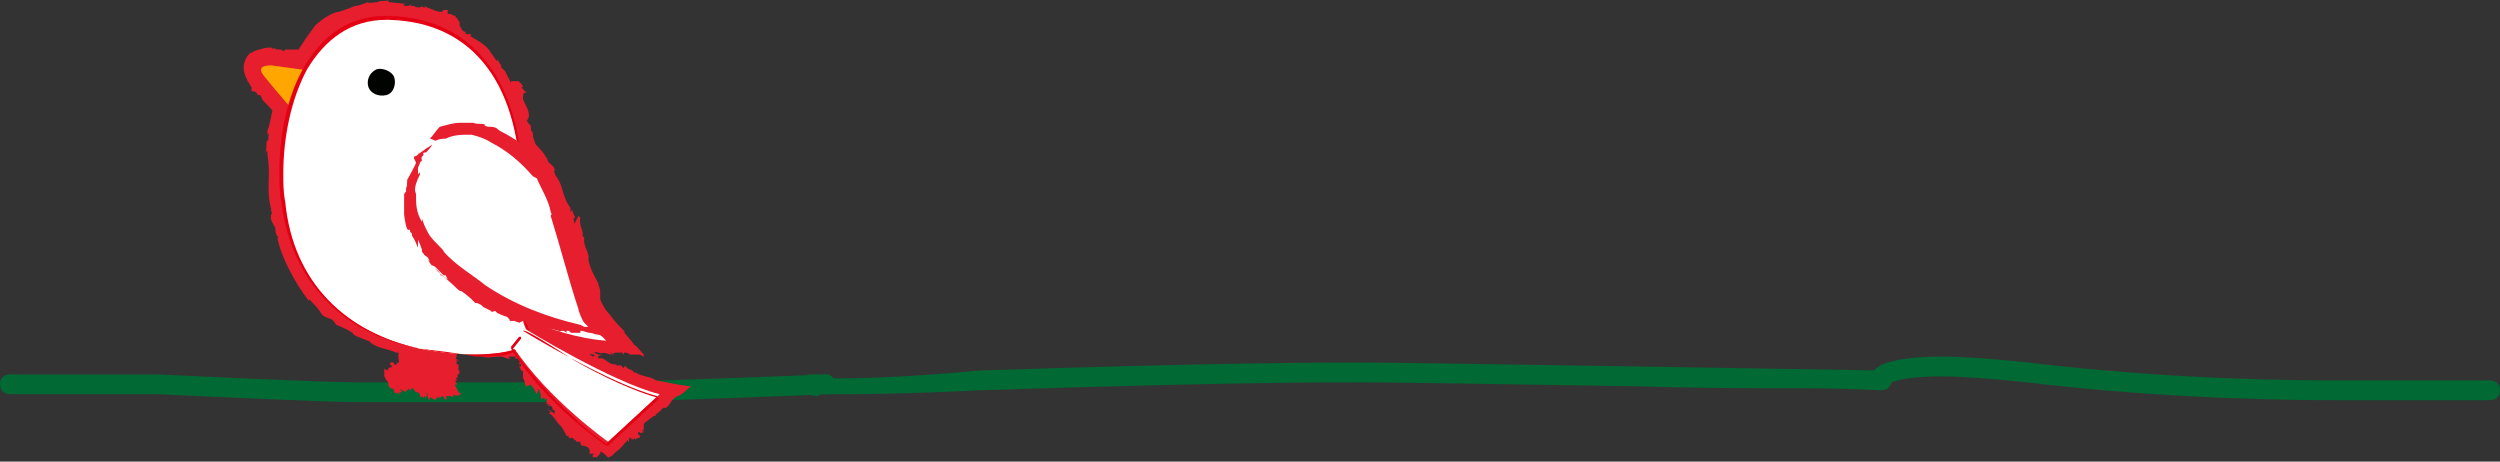 <?xml version="1.0" encoding="UTF-8"?>
<svg id="_レイヤー_1" data-name=" レイヤー 1" xmlns="http://www.w3.org/2000/svg" width="44.52mm" height="8.22mm" viewBox="0 0 126.2 23.3">
  <rect x="0" y="0" width="126.2" height="23.3" fill="#333333" stroke="none"/>
  <defs>
    <style>
      .cls-1 {
        fill: #e71e2e;
      }

      .cls-1, .cls-2, .cls-3, .cls-4, .cls-5, .cls-6, .cls-7, .cls-8 {
        stroke-width: 0px;
      }

      .cls-2 {
        fill: #ffa700;
      }

      .cls-3 {
        fill: #fef34c;
      }

      .cls-4 {
        fill: #000300;
      }

      .cls-5 {
        fill: #e40012;
      }

      .cls-6 {
        fill: #d9e021;
      }

      .cls-7 {
        fill: #006934;
      }

      .cls-8 {
        fill: #fff;
      }
    </style>
  </defs>
  <path class="cls-7" d="M.5,19.9h7.5v-.5.5s8.3.4,10.1.4h11.4c2.7,0,12.3-.4,12.4-.4v-1h-1.1l-.1.1s-.1.2-.1.4.1.3.2.4c.1.1.2.1.2.1h1.1c1.1,0,3.3,0,7.4-.2,12.3-.4,17.1-.4,19.4-.4,1.1,0,7.6.1,13.8.2,3.1.1,6.2.1,8.4.1s3.7.1,3.8.1.3,0,.4-.1.2-.2.2-.4h-.3l.2.2v-.2h-.3l.2.2h0s.1-.1.5-.2,1.1-.2,2.2-.2c1,0,2.4.1,4.3.3,7.5.9,14.1.9,15.5.9h7.9c.3,0,.5-.2.5-.5s-.2-.5-.5-.5h-8c-1.3,0-7.9,0-15.3-.9-1.9-.2-3.3-.3-4.4-.3-1.6,0-2.5.2-3,.4-.2.1-.4.3-.5.4s-.1.3-.1.4h.5v-.5s-23.8-.4-26-.4-7.1,0-19.4.4c-4.3.4-6.5.4-7.6.4h-.9v.3s.1-.3.1-.3h-.1v.3l.1-.3-.2.4.3-.4h-.1l-.2.4.3-.4-.3.4h.5c0-.2-.1-.3-.2-.4l-.3.4h.5-.5l.4.3s.1-.2.1-.3h-.5l.4.3-.3-.2.2.4s.1,0,.2-.1l-.4-.3.2.4-.1-.2v.2h0l-.1-.2v.2s.3,0,.4-.1h.3c.3,0,.5-.3.5-.5s-.2-.5-.5-.5c0,0-2.4.1-5.2.2s-5.8.2-7.1.2h-11.4c-.9,0-3.4-.1-5.7-.2-2.2-.1-4.3-.2-4.3-.2H.5c-.3,0-.5.2-.5.5s.2.5.5.5h0Z"/>
  <polygon class="cls-1" points="21.6 19.9 21.6 19.9 21.7 19.9 21.7 19.8 21.6 19.9"/>
  <path class="cls-1" d="M21,18.6l.1.1c-.1.1-.1,0-.2.1h0s0,.2-.2,0h0v.2h0v-.1.2h0v.1s.1.2.2.3h0v.1h0v.1c0-.1.1.1.1.1h.1l.1.1v-.1.2s.1.1.1,0l.1.1v-.1h0c0-.1.1.2.1.1h0v-.2h0v.1h.1l-.1-.2.1.1v.1c.1.2,0-.1,0,0v.1h0l.1.1h0v-.1s0-.1.1,0v-.1h0v.1h-.1v.1-.1h.1l.2.1v-.1s.1.1,0,0h.1v-.1l.1.1.1-.1c.1,0,.1.1.2.2v-.1l.1.1h0l-.1-.2h.3c.1.1.1,0,.1-.1l.1.1-.1-.1.1.1c-.1-.1,0,0,.1,0l-.1-.1h0l.2.1-.1-.1.1.1c-.1-.1,0,0,0-.1h.1l-.1-.1v.1l-.2-.4c-.1-.1,0,0,0-.1h.1-.1.1l-.1-.1h0l.1.1-.1-.1h0v-.1h.1l-.1-.1c.1,0,0-.1.1,0v-.2c.1,0,.1-.1.1-.1,0-.1-.1-.2-.1-.2.2,0-.1-.1.1-.1h-.1c.1,0,0-.1.1-.1h-.1.1c.1,0,0,0,0,0h-.1c-.2-.1.1-.1-.1-.2.1,0-.1,0,.1,0s0,0-.1-.1h0c.2,0-.1,0,0,0,.1-.1,0-.2.1-.3h0v-.1l-.1-.2h.1l-.1-.1c.1,0-.1-.1,0-.1h0c.1,0-.1-.1,0-.1h0l-.4-.1h-.9l.1.2-.2.1v.4h.1c-.2,0,0,.2-.1.2h.1-.1c0,.2.1.5,0,.4h-.1c.1,0,.1.1.1.1h0s0,.1,0,0c0-.2-.1.1-.2,0-.2-.1-.4.1-.4.1h0Z"/>
  <polygon class="cls-1" points="20.6 18.9 20.6 19 20.7 18.9 20.6 18.9"/>
  <path class="cls-1" d="M19.7,18.4l.1.1c-.1.1-.1,0-.2.1h0s0,.2-.2,0h0v.2h0v-.1.2h0v.1s.1.2.2.3h0v.1h0v.1c0-.1.1.1.1.1h.1l.1.1v-.1.2s.1.1.1,0l.1.1v-.1h0c0-.1.1.2.1.1h0v-.2h0v.1h.1l-.3-.4.1.1v.1c.1.2,0-.1,0,0v.1h0l.1.1h0v-.1s0-.1.1,0v-.1h0v.1h-.1v.1-.1h.1l.2.1v-.1s.1.1,0,0h.1v-.1l.1.1.1-.1c.1,0,.1.1.2.2v-.1l.1.1h0l-.1-.2h.3c.1.1.1,0,.1-.1l.1.1-.1-.1.1.1c-.1-.1,0,0,.1,0l-.1-.1h0l.2.1-.1-.1.1.1c-.1-.1,0,0,0-.1h.1l-.1-.1v.1l-.1-.1c-.1-.1,0,0,0-.1h.1-.1.1l-.1-.2h0l.1.1-.1-.1h0v-.1h.1l-.1-.1c.1,0,0-.1.1,0v-.2c.1,0,.1-.1.1-.1,0-.1-.1-.2-.1-.2.2,0-.1-.1.1-.1h-.1c.1,0,0-.1.1-.1h-.1.1c.1,0,0,0,0,0h-.1c-.2-.1.1-.1-.1-.2.1,0-.1,0,.1,0s0,0-.1-.1h0c.2,0-.1,0,0,0,.1-.1,0-.2.1-.3h0v-.1l-.1-.1h.1l-.1-.1c.1,0-.1-.1,0-.1h0c.1,0-.1-.1,0-.1h0l-.5-.1h-.9l.1.2-.2.1v.4h.1c-.2,0,0,.2-.1.2h.1-.1c0,.2.1.5,0,.4h-.1c.1,0,.1.1.1.1h0s0,.1,0,0c0-.2-.1.1-.2,0,0-.2-.3-.1-.2,0h0Z"/>
  <path class="cls-2" d="M15.9,3.6l-2.2-.3c-.4,0-.7.1-.4.5s1.6,1.9,1.6,1.9l1-2.1h0Z"/>
  <path class="cls-1" d="M16.2,5.2h-.2c.1-.3.3-.4.2-.6h0s-.2-.1.2-.2h-.1v-.1h.1v-.1h.1s-.2-.1-.1-.1c-.1,0,0-.1-.1-.1h.1v-.2h-.7c.1.1-.2.1-.2.1v.2h-.2.1-.2s-.2.1-.1.1h-.1.1c0,.1-.2,0-.1.1h0l.2.2h0v.1l-.1-.1-.1.1.2.2h-.1l-.1-.1c-.1-.1,0,.1,0,.1v-.2h0l-.1-.1h0v.1s0,.1-.1,0v.2-.4.1l-.1-.2v.1q0,.1-.1-.1v.1s0,.1,0,0c0,0,0-.1-.1-.3v.2s0-.3,0,0v.1s0,.1,0,0h0c0-.1,0,.1,0,0s0,.2,0,.1v-.3c0-.1,0,.1,0,.1v-.4.2-.1.1c0,.1-.1.3-.1.3h0v-.1h0v-.1h0c.1-.1,0,0-.1,0v-.1l-.1.1.4-.1c-.1.1,0,0,0-.1l-.1.1h0l.1-.2-.1.1.1-.1h0l.1-.1-.1.1h.1l-.2.2c-.1.1,0,0,0,0h0v-.1l-.1.1v-.1h-.1l.1-.1-.1.1h0l-.1-.1.1-.1c-.1.1,0-.1-.1,0,.1-.1-.1,0,0-.1,0-.1-.2,0-.2-.1.1-.1,0-.2,0-.2h0c-.1.1-.3.2-.5.2h-.1s.1.1.1.2v.1c0,.1.1.2.1.3h0v-.3.1h0v.1-.1h0c.3-.2.4.1.6-.1,0,.1,0-.1,0,.1s.1,0,.1-.1h.1c-.1.2.1-.1,0,0,.1.1.4,0,.5.1h0l.1.1.1-.1.1.1.1-.1c0,.1.2-.1.2,0h0c.1.1.1-.1.2,0h0l.2-.4v-.5l-.1-.4h-.4l-.3-.2h-.7l-.1.1c-.1-.2-.3,0-.5-.2v.1l-.1-.1c-.2,0-.3,0-.6.1-.1,0-.3.1-.5.2-.2.2-.3.5-.3.7,0,.4.2.6.2.7.1.1.1.2.2.3v.2c.2,0,.3.1.3.2h.1c.1,0,.1.2.2.3h0c.3.3.6.6.8.9.3.3.5.5.8,1,0,.1.1.1.1,0l.1-.1c.1-.1.1-.2.1-.3.1-.2.2-.4.3-.6.3.2.7-.8.7-.8h0Z"/>
  <polygon class="cls-1" points="15.1 4.5 15.1 4.5 15 4.4 15.1 4.5"/>
  <path class="cls-3" d="M21.2,17.6c-3.8-.8-6.4-3.3-6.9-7.4-.4-4.2,1-9.4,5.3-9.3,4.7.1,6.9,3.8,6.7,9.6,0,1.4-.3,4.8.2,6,.8,1.6-2.9,1.6-5.3,1.1h0Z"/>
  <path class="cls-1" d="M26.7,12.6h0s.1-.2.1-.4h-.1v.4Z"/>
  <path class="cls-1" d="M25.5,16.4v-.4c.1.3.2.6.2.8v.1c-.1.1,0,.1-.4.2h0c-.1,0-.1.4-1.5.1h-.1l.3-.1c-.1,0-.3.1-.5.1v-.1h-.5l-.1-.1c-.1,0-.1.2-.5.1.1.1-.2,0-.2.1l-.1-.1c-.2,0-.7-.1-.8,0,0,0,.9.4,1.1.5-.3-.1-.1,0,0,0h0c.2,0,.2.1.3.1h.4v.1c.2-.1,1,.2,1.3.2.2.1.5,0,.8,0,.4,0,.2.1.5.1s-.1,0,0-.1h.4c-.2.1-.1.1,0,.1.2-.1.4-.1.6-.2s.3-.3.3-.4c.3-.4.3-.5.3-.7l-.3.2c.1-.2,0-.1,0,0v-.9c0-.2,0-.5-.1-.5h0c-.1,0-.2.1-.3-.1v-.1l-.1-.1q0-.1.1-.1c-.1-.2,0-.6,0-.9l-.2.3c0-.3.2-.7.1-.8l.1-.2c.2-.5-.1-.4,0-.6l.1-.3v.3c0-.3.1-.4.1-.6h0s-.1-.2-.1-.4c0-.3,0-.5.1-.9l-.1-.1.1-.3h.1v1.3h0v-.6c0-.1.1-.3.2-.1l-.1-.1q0-.8.1-1.7v.1-.4c0-.5,0-1.1.1-1.4l-.1-.1c0-.1.1-.3,0-.3l-.1-.2c0-.1-.1-.2-.1-.4h0c0-.3-.1,0-.1-.4,0-.1-.1-.1-.2-.3l.1-.2c0-.4-.1-.4-.3-.9,0-.2,0-.4.2-.3-.2-.2-.1-.1-.3-.3h.1c-.1-.3-.1-.1-.2-.3-.2,0-.4,0-.4,0v.1c-.1-.2-.2-.4-.3-.6h0l-.2-.2v-.1c-.1-.1-.1-.2-.2-.3v.1c-.1-.1-.2-.3-.3-.4h0c-.2-.4-.6-.6-1.1-.9h.1c-.1-.2-.1,0-.3-.1v-.1c-.2,0-.2-.2-.3-.3v.1-.3c-.2-.2-.1-.2,0-.2h-.2v-.1c-.2,0-.1-.1-.4-.1v-.2h-.5.3l-.1.1c-.3,0-.3-.1-.5-.1h.1q-.3-.1-.5-.2s.1.1,0,.1l-.1-.1c0,.1-.3.1-.4,0h-.2l.1-.1-.2.1c-.1,0-.3,0-.2-.1h.1l-.9-.1v-.1c-.1.1-.5,0-.5.1-.1,0-.6.1-.5,0-.3.1-.5.2-.7.2-.2.1-.5.2-.8.3-.3,0-.9.4-1.2.7-.6.8-.9,1.3-1.3,2-.4.4-.4,1.2-.7,1.7v.2c-.2.3-.2.9-.4,1.4v.2l.1-.1c-.1.1,0,.4-.1.4h0c-.1,0,0,.4-.1.6l.1-.1v.3-.1c.2,1.2-.1,1.7.2,2.8-.1-.1.1.2,0,.2-.1.3.1.5.2.7h0c0,.1,0,.3.1.4-.2-.2.2.2,0,.1.2,1,.9,2.3,1.6,3.2v-.1c.2.2.5.5.6.7.1.2.5.3.5.3.2.1.3.4.3.3.2.1.5.2.8.4,0,.2,1,.4.9.5h0c.4.3.9.3,1.3.5h0c.4,0,.8-.1,1.1-.2l-.2-.5c-.2-.2-.5-.4-.7-.6-.7-.2-1.4-.5-2-.8-.5-.4-.8-.8-1.2-1.2-.9-1-1.6-2.2-1.9-3.5-.1-.1-.1-.2-.2-.3.1-.8-.2-1.9,0-2.8h-.1c0-.3.1-.2.1-.3.1-1.2.3-2.4.8-3.4.5-1,1.2-1.9,2-2.2.1,0,.3-.1.4-.1.2,0,.3-.1.4-.1.3-.2.6-.2.9-.2s.7,0,1,.1h.3c.4,0,.9.2,1.2.4h0c2.1,1,3.2,3.5,3.3,6.1,0,1.2.1,2.6-.1,4.2,0,.1-.1,1,0,1.8.1,1,.3,2,.4,2.2h0Z"/>
  <path class="cls-1" d="M22.1,17.1h0c.1,0,.1.1.1.1l-.1-.1Z"/>
  <path class="cls-6" d="M21.7,7.2c1.6-1.4,5.4-.4,6.5,3.8.7,2.5,1.1,4.9,2.4,6.2-2.6-.2-6.1-1.7-8.5-4-2.2-2.2-1.8-4.8-.4-6Z"/>
  <polygon class="cls-1" points="27.7 8.3 27.6 8.3 27.7 8.4 27.7 8.3"/>
  <path class="cls-1" d="M21.8,13.5h0l.2.2h0l-.2-.2Z"/>
  <path class="cls-1" d="M21.7,10.9v.2c-.3-.6-.2-.9-.3-1.3h0c0-.1-.3-.2.2-.9h0v-.1l-.1.1v-.3h.1l.1-.3h.1c0-.1-.1-.1,0-.3-.1,0,0-.1,0-.1h.1c.1-.1.2-.3.2-.4,0,0-.1.1-.3.1-.1.1-.3.1-.4.2.1-.2,0-.1,0,0h0c-.1.1-.2.1-.2.1h0v.2h0l-.2.1h0c0,.1-.4.6-.5.7-.1.1,0,.3-.1.5,0,.3-.1.1-.1.3s.1,0,.1,0l-.1.2q0-.1-.1,0c0,.2-.1.5.1.6,0,.3-.1.3,0,.4v-.1q0,.1,0,0c.1.1,0,.9.2.9h0c.1,0,.2-.1.3,0v.1l.1.1v.1c.1.1.2.4.3.6l.1-.3c0,.2.1.5.2.5v.1c.1.4.2.2.3.3v.2l-.2-.3q.1.2.2.4h0s.1,0,.2.1.3.2.4.4h.1l.1.2v.1c-.2-.1-.5-.4-.7-.6h0c.1.1.3.2.4.3,0,0,.1.2,0,.2h.1c.4.4.4.3.8.8v-.1c.1,0,.2.1.2.2.3.2.5.4.7.6h.1c.1,0,.1.2.2.1h.1c.1.1.2,0,.2.1h0c.2.1,0-.1.2.1,0,.1.1-.1.2,0v.2c.2.2.3.1.5.2.1.1.1.2,0,.3h.3l.1.2c.1.1.1,0,.2,0l.2-.2h0c.1,0,.3,0,.4.1h.2v.1l.2.1h0l.3.1h0c.2.2.5.1.9.2h-.1c.2.1.1-.1.3,0v.1c.2-.1.2.1.4.2l-.1-.1.2.1c.3.1.2.2.2.2h.2l.1.1c.1-.1.2,0,.4,0,0,0,0,.1.1.1l.3-.1h-.2l-.2-.1c.1-.1.3.1.5,0h-.1c.2,0,.3.1.5.1l-.1-.1c.1,0,.1.1.2.1-.1-.1,0-.1.3-.1h.1l.1.1v-.1c.1,0,.2,0,.3.1h.5l.2.1v-.1c-.2-.2-.3-.4-.5-.5,0-.1-.8-.9-.4-.6-.3-.3-.6-.6-.8-.9-.2-.2-.4-.5-.5-.8v-.4c0-.1-.1-.3-.1-.4-.2-.4-.4-.7-.5-1.2.1-.3-.3-.7-.2-1.1l-.1-.1c.1-.2-.2-.5-.1-.9l-.1-.1-.2.4c0-.1-.1-.3,0-.3h0c.1,0-.1-.2-.1-.4l-.1.1v-.2h0c-.5-.7-.3-1.1-.8-1.7.1,0-.1-.1,0-.2,0-.2-.2-.3-.3-.4h0l-.1-.2c.2,0-.2-.1,0,0-.3-.6-1.1-1.2-1.8-1.6v.1l-.6-.3c-.1-.1-.4,0-.4,0-.2,0-.3-.1-.2-.1-.2,0-.4.1-.6,0-.3-.1-1,.1-1,0h0c-.4-.1-.6.2-1,.3h0c-.2.2-.3.5-.4.8.2.1.3.2.5.3.2,0,.4.1.5.2.3-.1.7-.2,1.1-.2.3.1.6.2.9.4.7.3,1.4.9,1.9,1.6l.2.1c.1.5.6,1,.6,1.6h.1c.1.1,0,.2,0,.2.2.8.5,1.6.7,2.4.2.7.4,1.3.7,2.2h-.1l.2.1c.1,0,.1.1,0,.1h0c.1.1-.1,0-.2-.1h-.1c-.2,0-.3-.1-.5-.1-.4-.1-.8-.2-1.2-.4-.8-.3-1.5-.7-2.2-1.2-.6-.6-1.5-.9-2-1.7,0-.1-.3-.4-.6-.8-.2-.6-.4-.9-.4-1h0Z"/>
  <path class="cls-3" d="M26.5,16.6s4.4,2.7,6.8,3.3l-2.6,2.4s-3-2.1-4.8-4.8l.4-.5"/>
  <polygon class="cls-1" points="27.6 20.4 27.6 20.4 27.7 20.5 27.8 20.5 27.6 20.4"/>
  <path class="cls-1" d="M27.8,18.5v.2c-.3-.3-.3-.5-.6-.7h0c0-.1-.2.1-.3-.6h0v-.1.1l-.2-.1h0l-.1-.2v-.1h0v.9c0-.1-.1-.1,0-.2-.1,0,0-.1-.1-.1h.1l.1-.3s-.4.1-.6.1c.1-.1,0,0,0,0h-.2l.1.1h0c.1,0,.1.4.1.5s.1.1.1.2c.1.1,0,.1,0,.2s0-.1.1,0v.1h-.1c.1.1.1.3.2.2v.4h0c.1,0,.1.5.2.4h0l.2-.1v.1h.1v.1c.1,0,.1.2.2.3l.1-.3c0,.1.1.3.1.3v.1c0,.3.1,0,.2.1v.1l.1-.1v.3h.1c.1.1.2.1.2.3h.1v.2c-.1-.1-.3-.2-.4-.3h0l.2.2-.1.1h.1q.2.2.4.5h0l.1.1c.1.1.2.3.3.5h.1s0,.2.1.1h.1l.1.1h0c.1.1,0-.1.1.1h.2v.1c.1.2.1,0,.4.2.1.1.1.3,0,.3h.3l-.1.1c.1.2.1,0,.2.1l.2-.2v-.1c.1,0,.2.1.3.2h0l.1.1h0s.2-.1.2-.1h0l.2-.2h0c.2-.1.4-.4.6-.6v.1c.1,0,0-.1.1-.2l.1.1c0-.1.1,0,.1,0l-.3-.1h.1c.1,0,.1.1.2.1v-.1l.1.1c0-.1,0,0,.1-.1h.1v-.2.1l-.1-.1c0-.1.1-.1.1-.1v.1c0-.1.1,0,.2-.1l-.1-.1h.1v-.2h0v-.1.1-.1l.1-.1h0l.4-.3h.1c-.1-.1.3-.2.1-.2.2,0,.2-.3.4-.2.3-.2.2-.4.6-.6.3-.1.5-.4.7-.5h-.1c-.7-.1-1.1-.2-1.7-.3-.2-.2-.8-.2-1-.4h-.1c-.1-.2-.3-.1-.4-.3h-.1v.1l-.1-.1h0c0-.1-.2,0-.2-.1v.1l-.1-.1h0c-.5,0-.5-.4-.9-.3.1-.1-.1,0,0-.1,0-.2-.2,0-.3,0h0l-.1-.1c.1-.1-.1.1,0,0-.3-.3-.7-.4-1.1-.6h0c-.1-.1-.2-.1-.3-.2s-.2,0-.2,0c-.1,0-.1-.1-.1-.1-.1,0-.2,0-.3-.1,0-.1-.4-.1-.3-.2h0c-.1-.2-.3-.1-.4-.3h0l-.6.2-.2.5.1.5.8.4.6.5c.5.3,1,.6,1.5.8h.2c.2.3.7.3,1,.6v-.1c.1,0,.1.1.1.1,1,.4,1,.3,1.1.4l-.1.1h-.2c.1,0,.1.1,0,.1h0l-.1.1h0c0,.2-.3.3-.4.4h0l-.3.3h-.2l-.2-.2c-.2-.2-.4-.3-.5-.5-.2-.4-.8-.6-1.1-1.1,0-.3-.8-1-.8-1h0Z"/>
  <polygon class="cls-1" points="26.6 17.7 26.6 17.6 26.5 17.7 26.6 17.7"/>
  <path class="cls-4" d="M19,3.5c-.4.2-.5.6-.4.9s.5.5.9.4.5-.6.4-.9-.6-.5-.9-.4Z"/>
  <path class="cls-1" d="M20,2.8v.1c-.2-.1-.3-.2-.5-.1h0s0,.2-.3-.1h0l.1.1-.1.1v-.1h-.1v-.1s0,.2-.1.1c.1.1,0,.1,0,.1v-.1l-.1.1s.2.2.3.3v.1h0l.1.1h0v.1c0-.1.1.2.1.2h0v.1-.1.2s0,.1,0,0v.1-.1h0s-.1.2,0,.1h0l.1-.2h0v.1h0l.1-.2v.1l-.1.1c-.1.1.1,0,0,0l-.1.1h0l-.1.1h.1v.1h.1-.1l-.1-.1h.2-.1.1v-.1.1-.1h0c0,.1,0,0,0,0h0v.1h0c-.1.1.1,0-.1,0h.1-.1c.2,0-.1,0,0,0h.1-.3.1l-.1-.1c.1.1-.1-.1,0,0h0c-.1-.1-.1-.3-.1-.4-.1-.1-.2-.3-.2-.5-.1-.1-.2-.2-.3-.3-.1.1-.2.2-.3.4-.1.1-.2.1-.3.2-.1.3-.2.6-.1.9l.1.1c-.3.2,0,.3,0,.6l.1-.1v.1c.3.4.8.5,1.2.7l.2.1c.1-.1.3-.2.4-.2h0c0-.1.2-.1.3-.1h0c.5-.3.5-.9.6-1.4.1-.3-.2-.5-.2-.8,0-.1-.1-.2-.2-.3-.2-.2-.3-.3-.4-.2h0Z"/>
  <polygon class="cls-1" points="19.5 3.9 19.5 3.9 19.4 4 19.5 3.9"/>
  <path class="cls-2" d="M15.9,3.6l-2.2-.3c-.4,0-.7.1-.4.5s1.6,1.9,1.6,1.9l1-2.1h0Z"/>
  <path class="cls-8" d="M21.2,17.6c-3.8-.8-6.4-3.3-6.9-7.4-.4-4.2,1-9.4,5.3-9.3,4.7.1,6.9,3.8,6.7,9.6,0,1.4-.3,4.8.2,6,.8,1.6-2.9,1.6-5.3,1.1h0Z"/>
  <path class="cls-5" d="M21.2,17.6h0c-3.7-.8-6.4-3.3-6.8-7.4-.1-.5-.1-1-.1-1.4,0-1.9.4-3.8,1.2-5.3.9-1.5,2.2-2.5,4-2.5h.1c4.4.1,6.7,3.4,6.7,8.8v.7c0,.7-.1,2-.1,3.2s.1,2.3.4,2.9c.1.1.1.3.1.4,0,.4-.3.6-.8.8-.5.2-1.1.2-1.9.2-1-.2-2-.3-2.8-.4h0c.9.2,1.9.3,2.8.3.7,0,1.4-.1,1.9-.2.5-.2.8-.4.8-.9,0-.1,0-.3-.1-.4-.3-.6-.3-1.7-.3-2.8,0-1.2.1-2.4.1-3.2v-.7c0-5.3-2.3-8.8-6.8-8.9h-.1c-1.9,0-3.2,1-4.1,2.5s-1.3,3.5-1.3,5.4c0,.5,0,1,.1,1.5.5,4.1,3.2,6.7,7,7.4h0Z"/>
  <path class="cls-8" d="M21.7,7.2c1.6-1.4,5.4-.4,6.5,3.8.7,2.5,1.1,4.9,2.4,6.2-2.6-.2-6.1-1.7-8.5-4-2.2-2.2-1.8-4.8-.4-6Z"/>
  <polygon class="cls-1" points="27.4 8.5 27.4 8.5 27.5 8.6 27.4 8.5"/>
  <path class="cls-1" d="M21.9,13.3h0l.2.2h0l-.2-.2Z"/>
  <path class="cls-1" d="M21.3,11v.2c-.3-.5-.3-.9-.3-1.4h0c0-.1-.2-.2.2-1h0v-.1l-.1.1v-.3h0c0-.1.1-.2.1-.3l.1-.1c0-.1-.1-.1.1-.3-.1,0,0-.1,0-.1h.1c.1-.1.3-.3.3-.4,0,0-.1.1-.3.2-.1.1-.3.2-.4.3.1-.2,0-.1,0,0h0q-.1.1-.2.1h0v.1h0l.1.2h0c0,.1-.3.6-.4.8-.1.1,0,.3-.1.5,0,.3,0,.1-.1.3,0,.2,0,0,0,0v.2q0-.1,0,0v.9-.1q0,.1,0,0c0,.1.1.8.2.8h.1v.1l.1.1v.1c.2.3.2.4.3.6v-.4c.1.2.2.5.2.5v.1c.2.3.2.2.3.3l.1.2-.1-.1q.1.2.2.3h0s.1,0,.2.1l.4.4h.1l.1.2h0c-.2-.1-.5-.4-.7-.6h0c.1.1.3.2.3.3,0,0,.1.1,0,.1h.1q.4.3.8.7h0c.1.1.2.1.2.1.3.2.5.4.7.6h.1l.2.1.1.1.2.1h0l.2.1c0,.1.1,0,.2,0l.1.1q.2.1.5.2c.1.1.2.2.1.2h.3c.1.1.1,0,.2.1l.2-.1h0c.1,0,.3.1.4.1h.1l.2.1h0s.2.1.3.1h0c.2.1.5.1.8.2h0c.1.1,0,0,.2,0h0q.1,0,.2.1v-.1h.1c.2.1.1.1,0,.1h.9-.3v-.1c.2,0,.3.1.5.1h-.1c.3,0,.3.1.5.1-.1,0-.2-.1,0,0q.1,0,.2.1s.1-.1.4,0h.1v.1h.6-.4s.1,0,.1,0c-.2-.1-.4-.5-.5-.5-.1-.1-.5-.5-.3-.5,0-.1-.1-.1-.2-.2l-.1-.2c-.1-.1-.1-.2-.2-.4,0-.1-.1-.5-.2-.7-.2-.5-.3-.8-.5-1.2,0-.3-.2-.7-.3-1.1h.1c0-.2-.1-.5-.2-.9l-.1-.1v.1-.3h0c.1,0-.1-.2-.1-.4v.1-.2h0c-.3-.7-.3-1.1-.8-1.6.1.1-.1-.1,0-.1,0-.2-.2-.3-.3-.4h0l-.1-.2c.1.1-.2-.1,0,0-.4-.6-1.1-1.1-1.8-1.5h0c-.2-.1-.4-.2-.5-.3s-.3-.1-.4-.1c-.2,0-.3-.1-.2-.1-.2-.1-.4,0-.6-.1h-.7c-.3,0-.6.1-1,.2h0c-.2.2-.3.4-.5.6.1,0,.2.1.3.1.2-.1.4-.1.5-.1.4-.2.8-.2,1.3-.2.4.1.7.2,1,.4.8.4,1.5,1,2.1,1.7l.2.1c.2.5.6,1.1.7,1.7h0c.1.2,0,.1,0,.2.5,1.6.9,3.2,1.4,4.7,0,.1.2.6.3.7l.2.2h-.2l-.2-.1h0c-1.7-.4-3.3-1-4.8-2-.6-.5-1.5-1-2.1-1.7,0-.1-.4-.4-.7-.8-.2-.3-.4-.8-.4-.9h0Z"/>
  <path class="cls-8" d="M26.5,16.6s4.4,2.7,6.8,3.3l-2.6,2.4s-3-2.1-4.8-4.8l.4-.5"/>
  <path class="cls-5" d="M26.4,16.7s4.4,2.7,6.8,3.3h0l-2.6,2.4h0s-.8-.5-1.7-1.4c-1-.9-2.1-2.1-3-3.4h0l.4-.5v-.1h-.1l-.4.5v.1c1.7,2.8,4.8,4.9,4.8,4.9h.1l2.6-2.4h0c-1.2-.3-2.9-1.1-4.3-1.9-1.4-.9-2.5-1.6-2.6-1.5h0Z"/>
  <path class="cls-4" d="M19,3.5c-.4.2-.5.6-.4.9s.5.5.9.4.5-.6.4-.9-.6-.5-.9-.4Z"/>
</svg>